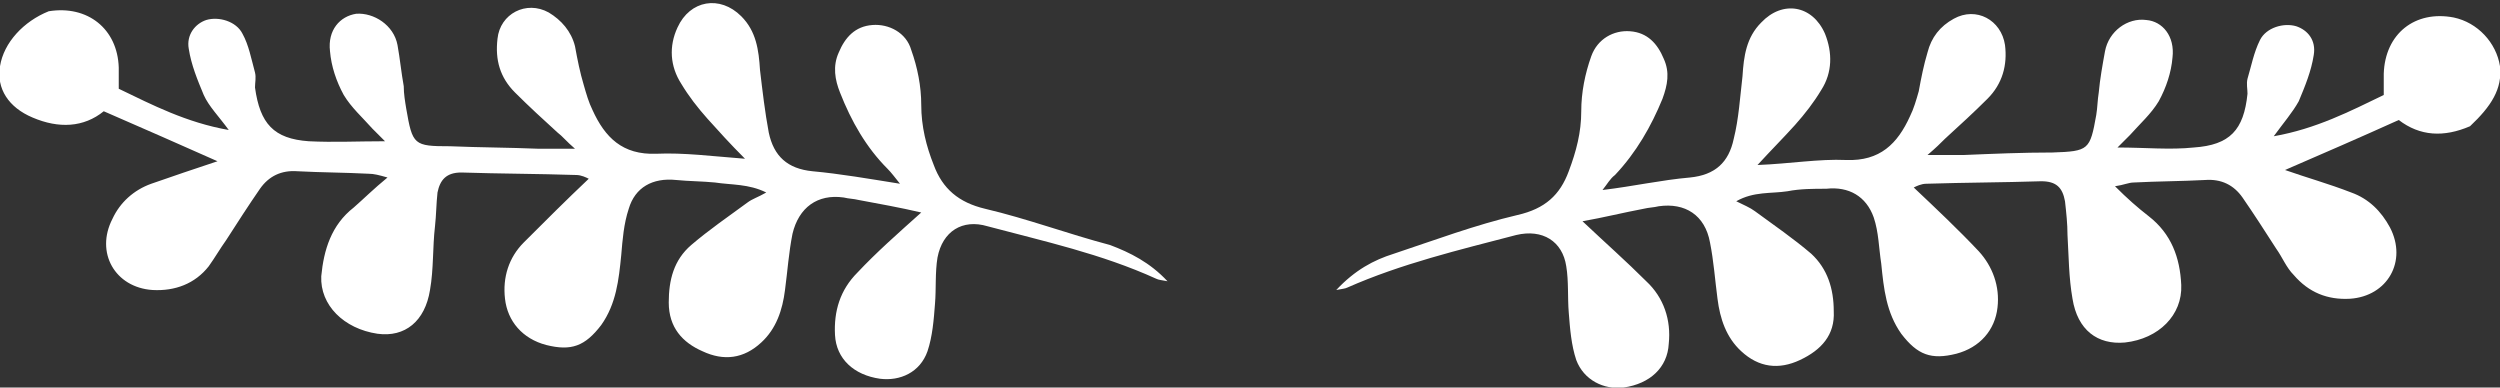 <?xml version="1.0" encoding="utf-8"?>
<!-- Generator: Adobe Illustrator 27.4.0, SVG Export Plug-In . SVG Version: 6.00 Build 0)  -->
<svg version="1.1" id="Layer_1" xmlns="http://www.w3.org/2000/svg" xmlns:xlink="http://www.w3.org/1999/xlink" x="0px" y="0px"
	 viewBox="0 0 200 31" style="enable-background:new 0 0 200 31;" xml:space="preserve">
<rect x="0" y="0" width="200" height="31" fill="#333333" stroke="none"/>
<style type="text/css">
	.st0{fill:#FFFFFF;}
</style>
<g>
	<path class="st0" d="M78.8,16.7c-2.1-0.5-3.4-1.6-4.1-3.5c-0.6-1.5-1-3.1-1-4.8c0-1.5-0.3-3-0.8-4.4c-0.4-1.4-1.8-2.1-3.1-2
		c-1.4,0.1-2.2,1-2.7,2.2c-0.5,1.1-0.3,2.2,0.1,3.2c0.9,2.3,2.1,4.4,3.8,6.1c0.3,0.3,0.6,0.7,1,1.2c-2.5-0.4-4.8-0.8-7-1
		c-2-0.2-3.1-1.2-3.5-3.1c-0.3-1.6-0.5-3.3-0.7-5c-0.1-1.6-0.3-3.1-1.5-4.3c-1.7-1.7-4.1-1.3-5.1,0.9c-0.7,1.5-0.6,3.1,0.3,4.5
		c0.6,1,1.3,1.9,2.1,2.8c0.9,1,1.8,2,3,3.2c-2.6-0.2-4.9-0.5-7.1-0.4c-2.7,0.1-4.1-1.3-5.1-3.5c-0.3-0.6-0.5-1.3-0.7-2
		c-0.3-1-0.5-2-0.7-3.1c-0.3-1.2-1.1-2.1-2.1-2.7c-1.8-1-3.9,0.1-4.1,2.1c-0.2,1.7,0.2,3.1,1.4,4.3c1.1,1.1,2.3,2.2,3.4,3.2
		c0.4,0.3,0.7,0.7,1.4,1.3c-1.2,0-2.1,0-2.9,0c-2.4-0.1-4.7-0.1-7.1-0.2c-2.9,0-3-0.1-3.5-3c-0.1-0.6-0.2-1.2-0.2-1.8
		c-0.2-1.1-0.3-2.2-0.5-3.3c-0.3-1.6-1.9-2.6-3.3-2.5c-1.3,0.2-2.3,1.3-2.1,3c0.1,1.2,0.5,2.4,1.1,3.5c0.6,1,1.5,1.8,2.3,2.7
		c0.3,0.3,0.6,0.6,1,1c-2.2,0-4.1,0.1-6.1,0c-2.8-0.2-3.9-1.4-4.3-4.3c0-0.4,0.1-0.8,0-1.2c-0.3-1.1-0.5-2.2-1-3.1
		c-0.5-1-1.9-1.4-2.9-1.1c-0.9,0.3-1.6,1.2-1.4,2.3c0.2,1.3,0.7,2.5,1.2,3.7c0.4,0.9,1.2,1.7,2,2.8c-3.4-0.6-6.1-2-8.8-3.3
		c0-0.7,0-1.2,0-1.7c-0.1-3.1-2.5-5-5.6-4.5C1.9,1.7,0.3,3.4,0,5.3c-0.3,1.8,0.7,3.3,2.6,4.1c2.1,0.9,4.1,0.8,5.7-0.5
		c3.2,1.4,6.2,2.7,9.1,4c-1.8,0.6-3.6,1.2-5.3,1.8c-1.4,0.5-2.5,1.5-3.1,2.8c-1.4,2.7,0.2,5.5,3.2,5.7c1.8,0.1,3.4-0.5,4.5-1.9
		c0.5-0.7,0.9-1.4,1.4-2.1c0.9-1.4,1.8-2.8,2.7-4.1c0.7-1,1.7-1.5,3-1.4c1.9,0.1,3.8,0.1,5.7,0.2c0.4,0,0.8,0.1,1.5,0.3
		c-1.1,0.9-1.9,1.7-2.7,2.4c-1.8,1.4-2.4,3.4-2.6,5.5c-0.1,2.3,1.8,4.2,4.5,4.6c2.2,0.3,3.8-1,4.2-3.5c0.3-1.7,0.2-3.4,0.4-5.1
		c0.1-0.9,0.1-1.8,0.2-2.7c0.2-1,0.7-1.6,1.9-1.6c3.1,0.1,6.2,0.1,9.2,0.2c0.4,0,0.8,0.2,1,0.3c-1.8,1.7-3.5,3.4-5.2,5.1
		c-1.2,1.2-1.7,2.8-1.5,4.5c0.2,1.8,1.4,3.2,3.3,3.7c2,0.5,3.1,0.1,4.4-1.6c1.2-1.7,1.4-3.6,1.6-5.6c0.1-1.2,0.2-2.5,0.6-3.7
		c0.5-1.7,1.9-2.5,3.8-2.3c1,0.1,2.1,0.1,3.1,0.2c1.3,0.2,2.7,0.1,4.1,0.8c-0.7,0.4-1.1,0.5-1.5,0.8c-1.5,1.1-3.1,2.2-4.5,3.4
		c-1.4,1.2-1.8,2.8-1.8,4.6c0,2,1.1,3.2,2.7,3.9c1.7,0.8,3.3,0.6,4.7-0.7c1.2-1.1,1.7-2.6,1.9-4.2c0.2-1.5,0.3-3,0.6-4.5
		c0.5-2.1,2-3.2,4.1-2.9c0.4,0.1,0.8,0.1,1.2,0.2c1.6,0.3,3.3,0.6,5,1c-1.9,1.7-3.6,3.2-5.1,4.8c-1.4,1.4-1.9,3.1-1.8,5
		c0.1,1.9,1.5,3.2,3.6,3.5c1.6,0.2,3.2-0.5,3.8-2.2c0.4-1.2,0.5-2.5,0.6-3.8c0.1-1.2,0-2.5,0.2-3.7c0.4-2.1,2-3.1,4-2.5
		c4.5,1.2,9.1,2.2,13.5,4.2c0.2,0.1,0.4,0.1,0.9,0.2c-1.4-1.5-3-2.3-4.6-2.9C85.4,18.7,82.2,17.5,78.8,16.7z"/>
	<path class="st0" d="M200,5.3c-0.3-1.9-1.8-3.5-3.7-3.9c-3.1-0.6-5.5,1.3-5.6,4.5c0,0.5,0,1,0,1.7c-2.7,1.3-5.4,2.7-8.8,3.3
		c0.8-1.1,1.5-1.9,2-2.8c0.5-1.2,1-2.4,1.2-3.7c0.2-1.2-0.5-2-1.4-2.3c-1-0.3-2.4,0.1-2.9,1.1c-0.5,1-0.7,2.1-1,3.1
		c-0.1,0.4,0,0.8,0,1.2c-0.3,2.9-1.4,4.1-4.3,4.3c-1.9,0.2-3.9,0-6.1,0c0.4-0.4,0.7-0.7,1-1c0.8-0.9,1.7-1.7,2.3-2.7
		c0.6-1.1,1-2.3,1.1-3.5c0.2-1.7-0.8-2.9-2.1-3c-1.5-0.2-3,0.9-3.3,2.5c-0.2,1.1-0.4,2.2-0.5,3.3c-0.1,0.6-0.1,1.2-0.2,1.8
		c-0.5,2.8-0.6,2.9-3.5,3c-2.4,0-4.7,0.1-7.1,0.2c-0.8,0-1.6,0-2.9,0c0.7-0.6,1-0.9,1.4-1.3c1.2-1.1,2.3-2.1,3.4-3.2
		c1.2-1.2,1.6-2.7,1.4-4.3c-0.3-2-2.3-3.1-4.1-2.1c-1.1,0.6-1.8,1.5-2.1,2.7c-0.3,1-0.5,2-0.7,3.1c-0.2,0.7-0.4,1.4-0.7,2
		c-1,2.2-2.4,3.6-5.1,3.5c-2.2-0.1-4.5,0.3-7.1,0.4c1.1-1.2,2.1-2.2,3-3.2c0.8-0.9,1.5-1.8,2.1-2.8c0.9-1.4,0.9-3,0.3-4.5
		c-1-2.3-3.4-2.7-5.1-0.9c-1.2,1.2-1.4,2.7-1.5,4.3c-0.2,1.7-0.3,3.4-0.7,5c-0.4,1.9-1.5,2.9-3.5,3.1c-2.3,0.2-4.5,0.7-7,1
		c0.4-0.5,0.6-0.9,1-1.2c1.7-1.8,2.9-3.9,3.8-6.1c0.4-1.1,0.6-2.1,0.1-3.2c-0.5-1.2-1.3-2.1-2.7-2.2c-1.3-0.1-2.6,0.6-3.1,2
		c-0.5,1.4-0.8,2.9-0.8,4.4c0,1.7-0.4,3.2-1,4.8c-0.7,1.9-1.9,3-4.1,3.5c-3.4,0.8-6.6,2-9.9,3.1c-1.6,0.5-3.1,1.3-4.6,2.9
		c0.5-0.1,0.7-0.1,0.9-0.2c4.3-1.9,8.9-3,13.5-4.2c2.1-0.5,3.7,0.5,4,2.5c0.2,1.2,0.1,2.5,0.2,3.7c0.1,1.3,0.2,2.6,0.6,3.8
		c0.6,1.6,2.2,2.4,3.8,2.2c2.1-0.3,3.5-1.6,3.6-3.5c0.2-1.9-0.4-3.7-1.8-5c-1.6-1.6-3.3-3.1-5.1-4.8c1.7-0.3,3.3-0.7,4.9-1
		c0.4-0.1,0.8-0.1,1.2-0.2c2.1-0.3,3.7,0.7,4.1,2.9c0.3,1.5,0.4,3,0.6,4.5c0.2,1.6,0.7,3.1,1.9,4.2c1.4,1.3,3,1.5,4.7,0.7
		c1.7-0.8,2.8-2,2.7-3.9c0-1.8-0.5-3.4-1.8-4.6c-1.4-1.2-3-2.3-4.5-3.4c-0.4-0.3-0.9-0.5-1.5-0.8c1.4-0.8,2.8-0.6,4.1-0.8
		c1-0.2,2.1-0.2,3.1-0.2c1.8-0.2,3.2,0.6,3.8,2.3c0.4,1.2,0.4,2.4,0.6,3.7c0.2,2,0.4,3.9,1.6,5.6c1.3,1.7,2.4,2.1,4.4,1.6
		c1.9-0.5,3.1-1.9,3.3-3.7c0.2-1.7-0.4-3.3-1.5-4.5c-1.6-1.7-3.4-3.4-5.2-5.1c0.2-0.1,0.6-0.3,1-0.3c3.1-0.1,6.1-0.1,9.2-0.2
		c1.2,0,1.7,0.5,1.9,1.6c0.1,0.9,0.2,1.8,0.2,2.7c0.1,1.7,0.1,3.4,0.4,5.1c0.4,2.5,2,3.7,4.2,3.5c2.7-0.3,4.6-2.2,4.5-4.6
		c-0.1-2.2-0.8-4.1-2.6-5.5c-0.9-0.7-1.7-1.4-2.7-2.4c0.7-0.1,1.1-0.3,1.5-0.3c1.9-0.1,3.8-0.1,5.7-0.2c1.3-0.1,2.3,0.4,3,1.4
		c0.9,1.3,1.8,2.7,2.7,4.1c0.5,0.7,0.8,1.5,1.4,2.1c1.2,1.4,2.7,2,4.5,1.9c3-0.2,4.6-3,3.2-5.7c-0.7-1.3-1.7-2.3-3.1-2.8
		c-1.8-0.7-3.6-1.2-5.3-1.8c3-1.3,6-2.6,9.1-4c1.7,1.3,3.6,1.4,5.7,0.5C199.3,8.5,200.2,7.1,200,5.3z"/>
</g>
</svg>
